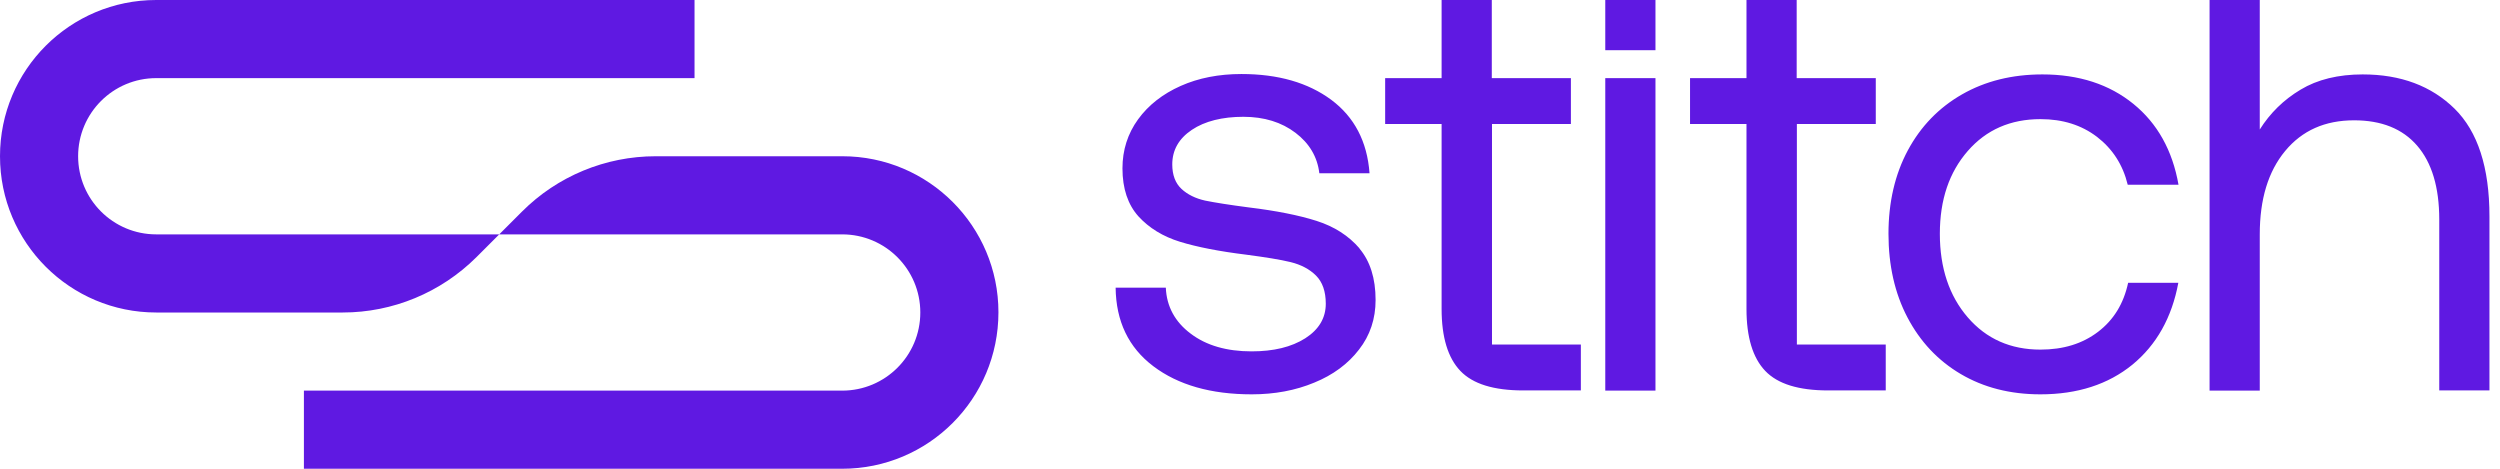 <svg width="128" height="24" viewBox="0 0 128 24" fill="none" xmlns="http://www.w3.org/2000/svg">
<g clip-path="url(#clip0_1_36)">
<path d="M25.56 12L26.73 10.83C28.54 9.02 31 8 33.57 8H43.13C47.54 8 51.12 11.58 51.12 15.99C51.12 20.42 47.54 24 43.12 24H15.56V20H43.12C45.33 20 47.12 18.21 47.12 16C47.12 13.79 45.33 12 43.12 12H25.56ZM8 12C5.79 12 4 10.21 4 8C4 5.79 5.79 4 8 4H35.56V0H8C3.58 0 0 3.58 0 8C0 12.42 3.58 16 8 16H17.55C20.11 16 22.57 14.98 24.39 13.17L25.56 12H8Z" fill="#5F19E2"/>
<path d="M69.6 12.72C70.15 13.37 70.43 14.25 70.43 15.36C70.43 16.32 70.15 17.17 69.58 17.9C69.02 18.63 68.25 19.2 67.29 19.59C66.33 19.99 65.26 20.19 64.09 20.19C62 20.19 60.32 19.71 59.05 18.75C57.78 17.79 57.14 16.45 57.12 14.73H59.69C59.73 15.69 60.16 16.48 60.96 17.08C61.76 17.69 62.81 17.99 64.08 17.99C65.21 17.99 66.12 17.77 66.83 17.32C67.53 16.87 67.88 16.28 67.88 15.55C67.88 14.92 67.71 14.44 67.38 14.11C67.05 13.78 66.61 13.55 66.08 13.42C65.55 13.29 64.79 13.17 63.81 13.04C62.43 12.87 61.3 12.65 60.42 12.38C59.54 12.11 58.83 11.67 58.29 11.08C57.75 10.48 57.47 9.66 57.47 8.62C57.47 7.68 57.74 6.84 58.27 6.11C58.8 5.38 59.53 4.81 60.45 4.4C61.37 3.99 62.41 3.79 63.56 3.79C65.44 3.79 66.97 4.23 68.16 5.11C69.34 5.99 70 7.24 70.12 8.87H67.55C67.45 8.03 67.04 7.34 66.33 6.8C65.62 6.26 64.73 5.98 63.66 5.98C62.59 5.98 61.69 6.2 61.02 6.65C60.35 7.1 60.02 7.69 60.02 8.42C60.02 8.96 60.18 9.38 60.49 9.67C60.8 9.96 61.21 10.16 61.7 10.27C62.19 10.37 62.94 10.49 63.94 10.62C65.34 10.79 66.5 11.02 67.41 11.31C68.32 11.6 69.05 12.07 69.61 12.72H69.6ZM76.38 6.35H80.43V4H76.38V0H73.81V4H70.92V6.35H73.81V15.82C73.81 17.26 74.13 18.32 74.77 18.99C75.41 19.66 76.48 19.99 77.99 19.99H80.94V17.64H76.39V6.35H76.38ZM104.48 6.1C105.61 6.1 106.57 6.4 107.37 7.01C108.16 7.62 108.69 8.43 108.94 9.46H111.54C111.23 7.7 110.46 6.32 109.23 5.32C108 4.32 106.45 3.81 104.57 3.81C103.02 3.81 101.65 4.15 100.46 4.83C99.27 5.51 98.34 6.47 97.68 7.7C97.02 8.93 96.69 10.36 96.69 11.97C96.69 13.58 97.01 15.01 97.66 16.25C98.31 17.49 99.22 18.46 100.39 19.15C101.56 19.84 102.92 20.19 104.47 20.19C106.37 20.19 107.94 19.68 109.18 18.67C110.41 17.66 111.2 16.26 111.53 14.48H108.96C108.73 15.55 108.22 16.38 107.42 16.99C106.62 17.6 105.64 17.9 104.47 17.9C102.94 17.9 101.7 17.35 100.75 16.25C99.8 15.15 99.32 13.72 99.32 11.97C99.32 10.22 99.8 8.82 100.75 7.73C101.7 6.64 102.94 6.1 104.47 6.1H104.48ZM125.68 5.57C124.49 4.4 122.92 3.81 120.97 3.81C119.72 3.81 118.65 4.07 117.79 4.59C116.92 5.11 116.23 5.79 115.7 6.63V0H113.13V20H115.7V12C115.7 10.2 116.13 8.78 117 7.73C117.87 6.68 119.04 6.16 120.53 6.16C121.93 6.16 123.01 6.59 123.76 7.46C124.51 8.33 124.89 9.59 124.89 11.24V19.99H127.46V11.08C127.46 8.57 126.86 6.73 125.67 5.56L125.68 5.57ZM91.99 6.35H96.04V4H91.99V0H89.42V4H86.53V6.35H89.42V15.82C89.42 17.26 89.74 18.32 90.38 18.99C91.02 19.66 92.09 19.99 93.6 19.99H96.55V17.64H92V6.35H91.99ZM82.19 2.57H84.76V0H82.19V2.57ZM82.19 20H84.76V4H82.19V20Z" fill="#5F19E2"/>
</g>
<defs>
<clipPath id="clip0_1_36">
<rect width="127.46" height="24" fill="white"/>
</clipPath>
</defs>
</svg>
